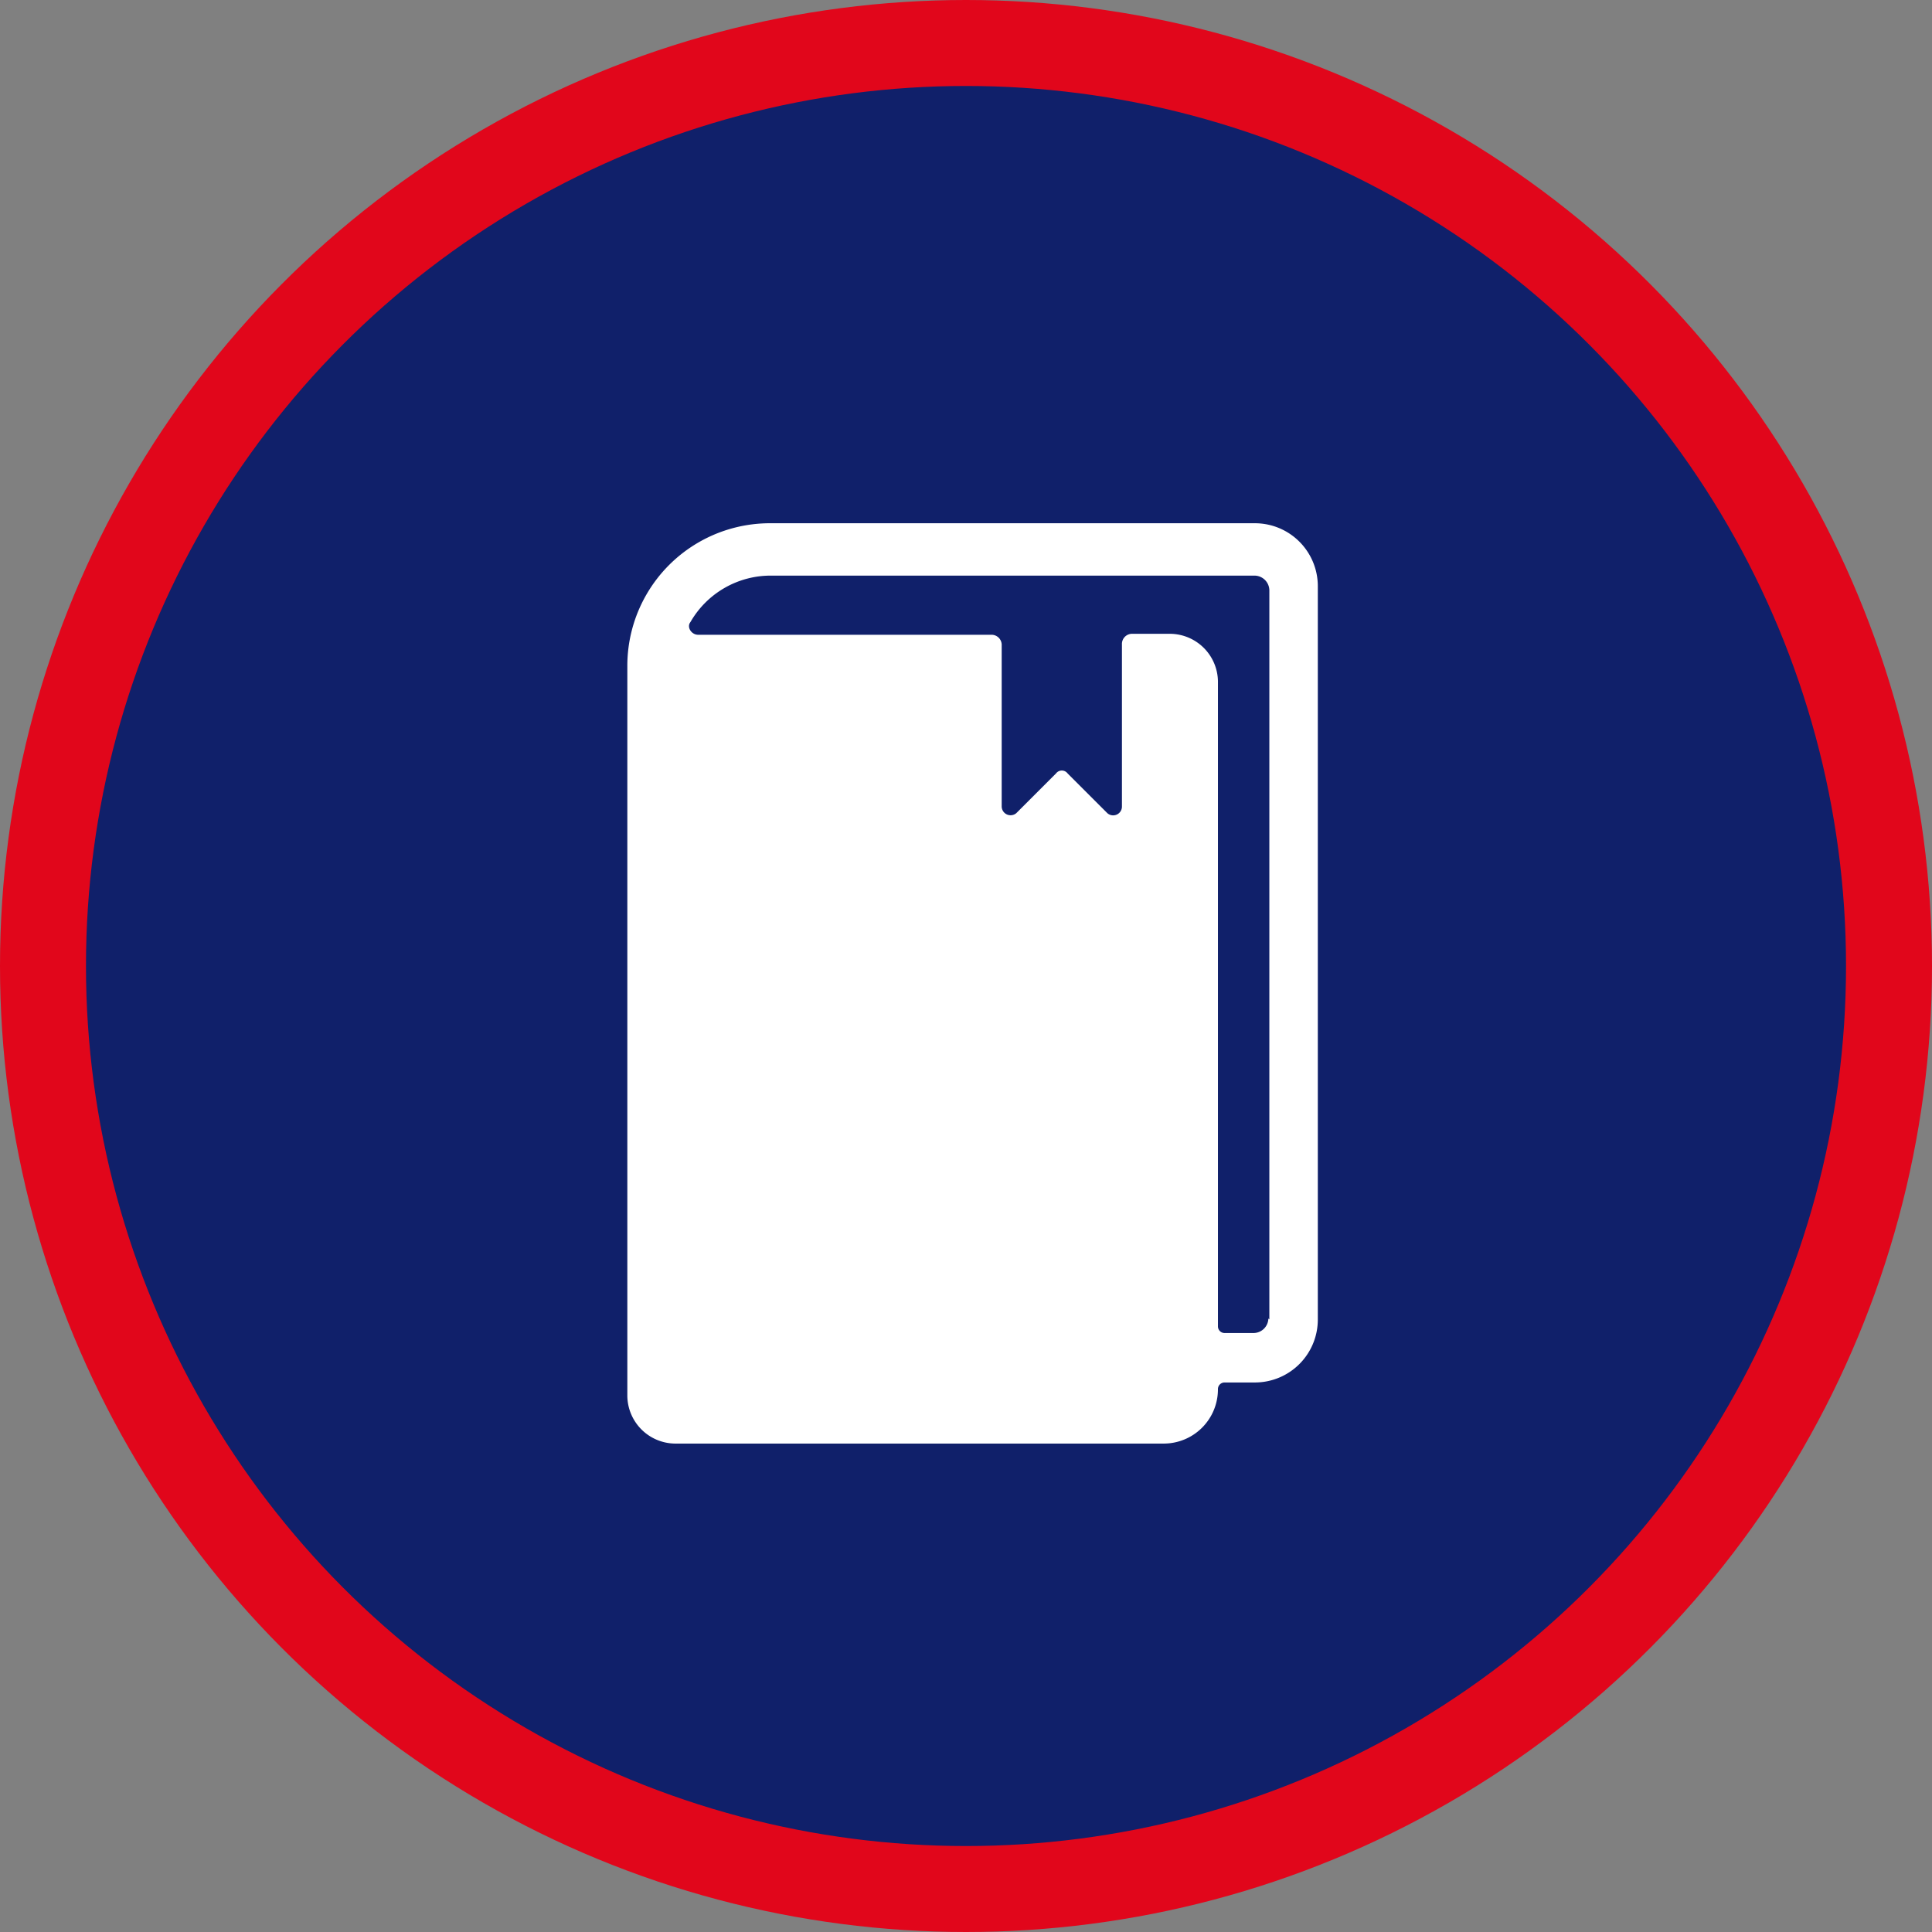 <svg id="3a392989-40bf-4549-8bc9-d02e3c619656" data-name="Calque 1" xmlns="http://www.w3.org/2000/svg" width="176.87" height="176.87" viewBox="0 0 176.87 176.87"><rect x="0" y="0" width="176.87" height="176.87" fill="#808080" stroke="none"/><title>annuaire-associations</title><g id="3a19bb58-9203-4b4f-bf92-0b1a37480af8" data-name="Annuaire des associations"><circle cx="88.435" cy="88.435" r="84.5" style="fill:#10206a;stroke:#e1061b;stroke-miterlimit:10;stroke-width:7.87px"/><path d="M115.438,47.967H71.136a13.054,13.054,0,0,0-13.14,13.14v66.764a4.416,4.416,0,0,0,4.35,4.35h44.746a4.964,4.964,0,0,0,4.972-4.972.607.607,0,0,1,.621-.622h2.752a5.759,5.759,0,0,0,5.771-5.771V53.738a5.759,5.759,0,0,0-5.771-5.771Zm1.243,72.801a1.365,1.365,0,0,1-1.332,1.332h-2.663a.607.607,0,0,1-.621-.622v-59.04a4.416,4.416,0,0,0-4.35-4.35h-3.462a.931.931,0,0,0-.977.977V73.891a.805.805,0,0,1-1.332.622l-3.64-3.64a.665.665,0,0,0-1.065,0l-3.64,3.64a.814.814,0,0,1-1.332-.622V59.154a.931.931,0,0,0-.977-.977H64.478c-.621,0-1.065-.71-.71-1.154a8.472,8.472,0,0,1,7.458-4.261h44.213a1.365,1.365,0,0,1,1.332,1.332V120.857Z" transform="translate(-0.565 -0.065)" style="fill:#fff"/></g></svg>